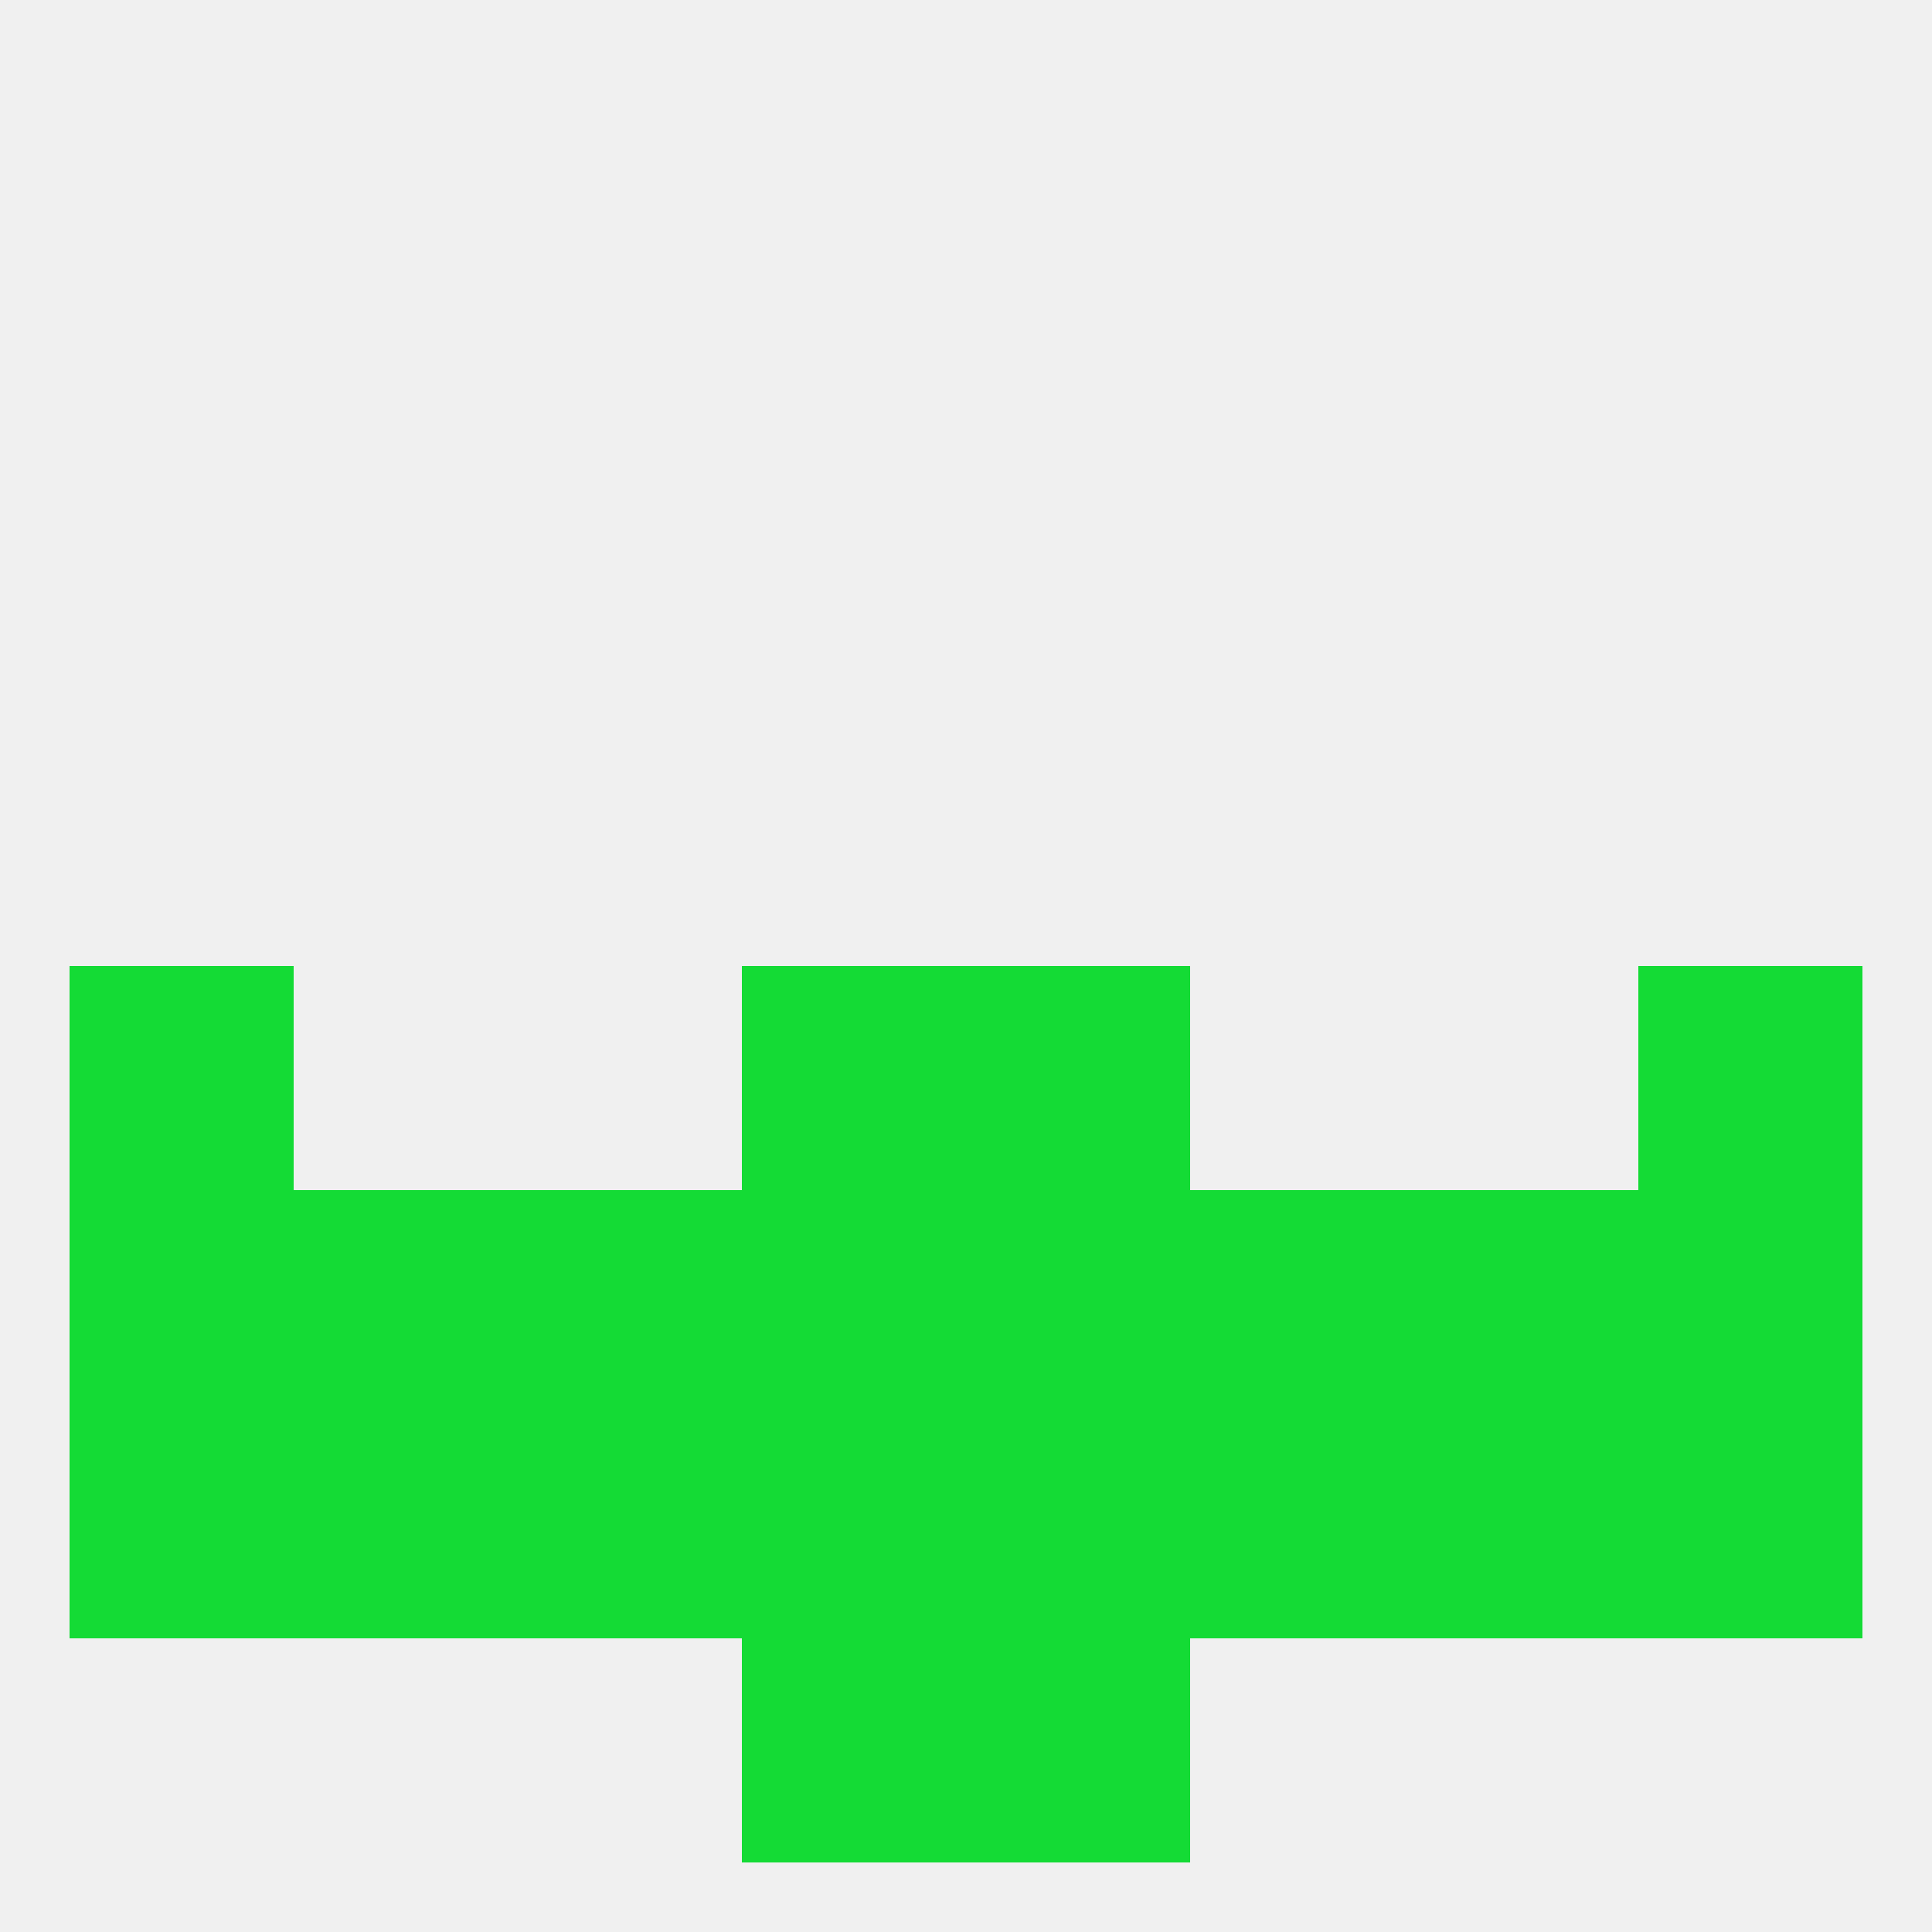 
<!--   <?xml version="1.0"?> -->
<svg version="1.1" baseprofile="full" xmlns="http://www.w3.org/2000/svg" xmlns:xlink="http://www.w3.org/1999/xlink" xmlns:ev="http://www.w3.org/2001/xml-events" width="250" height="250" viewBox="0 0 250 250" >
	<rect width="100%" height="100%" fill="rgba(240,240,240,255)"/>

	<rect x="9" y="183" width="29" height="29" fill="rgba(20,219,53,255)"/>
	<rect x="212" y="183" width="29" height="29" fill="rgba(20,219,53,255)"/>
	<rect x="125" y="183" width="29" height="29" fill="rgba(20,219,53,255)"/>
	<rect x="67" y="183" width="29" height="29" fill="rgba(20,219,53,255)"/>
	<rect x="154" y="183" width="29" height="29" fill="rgba(20,219,53,255)"/>
	<rect x="96" y="183" width="29" height="29" fill="rgba(20,219,53,255)"/>
	<rect x="38" y="183" width="29" height="29" fill="rgba(20,219,53,255)"/>
	<rect x="183" y="183" width="29" height="29" fill="rgba(20,219,53,255)"/>
	<rect x="9" y="154" width="29" height="29" fill="rgba(20,219,53,255)"/>
	<rect x="212" y="154" width="29" height="29" fill="rgba(20,219,53,255)"/>
	<rect x="125" y="154" width="29" height="29" fill="rgba(20,219,53,255)"/>
	<rect x="67" y="154" width="29" height="29" fill="rgba(20,219,53,255)"/>
	<rect x="154" y="154" width="29" height="29" fill="rgba(20,219,53,255)"/>
	<rect x="38" y="154" width="29" height="29" fill="rgba(20,219,53,255)"/>
	<rect x="183" y="154" width="29" height="29" fill="rgba(20,219,53,255)"/>
	<rect x="96" y="154" width="29" height="29" fill="rgba(20,219,53,255)"/>
	<rect x="96" y="125" width="29" height="29" fill="rgba(20,219,53,255)"/>
	<rect x="125" y="125" width="29" height="29" fill="rgba(20,219,53,255)"/>
	<rect x="9" y="125" width="29" height="29" fill="rgba(20,219,53,255)"/>
	<rect x="212" y="125" width="29" height="29" fill="rgba(20,219,53,255)"/>
	<rect x="96" y="212" width="29" height="29" fill="rgba(20,219,53,255)"/>
	<rect x="125" y="212" width="29" height="29" fill="rgba(20,219,53,255)"/>
</svg>